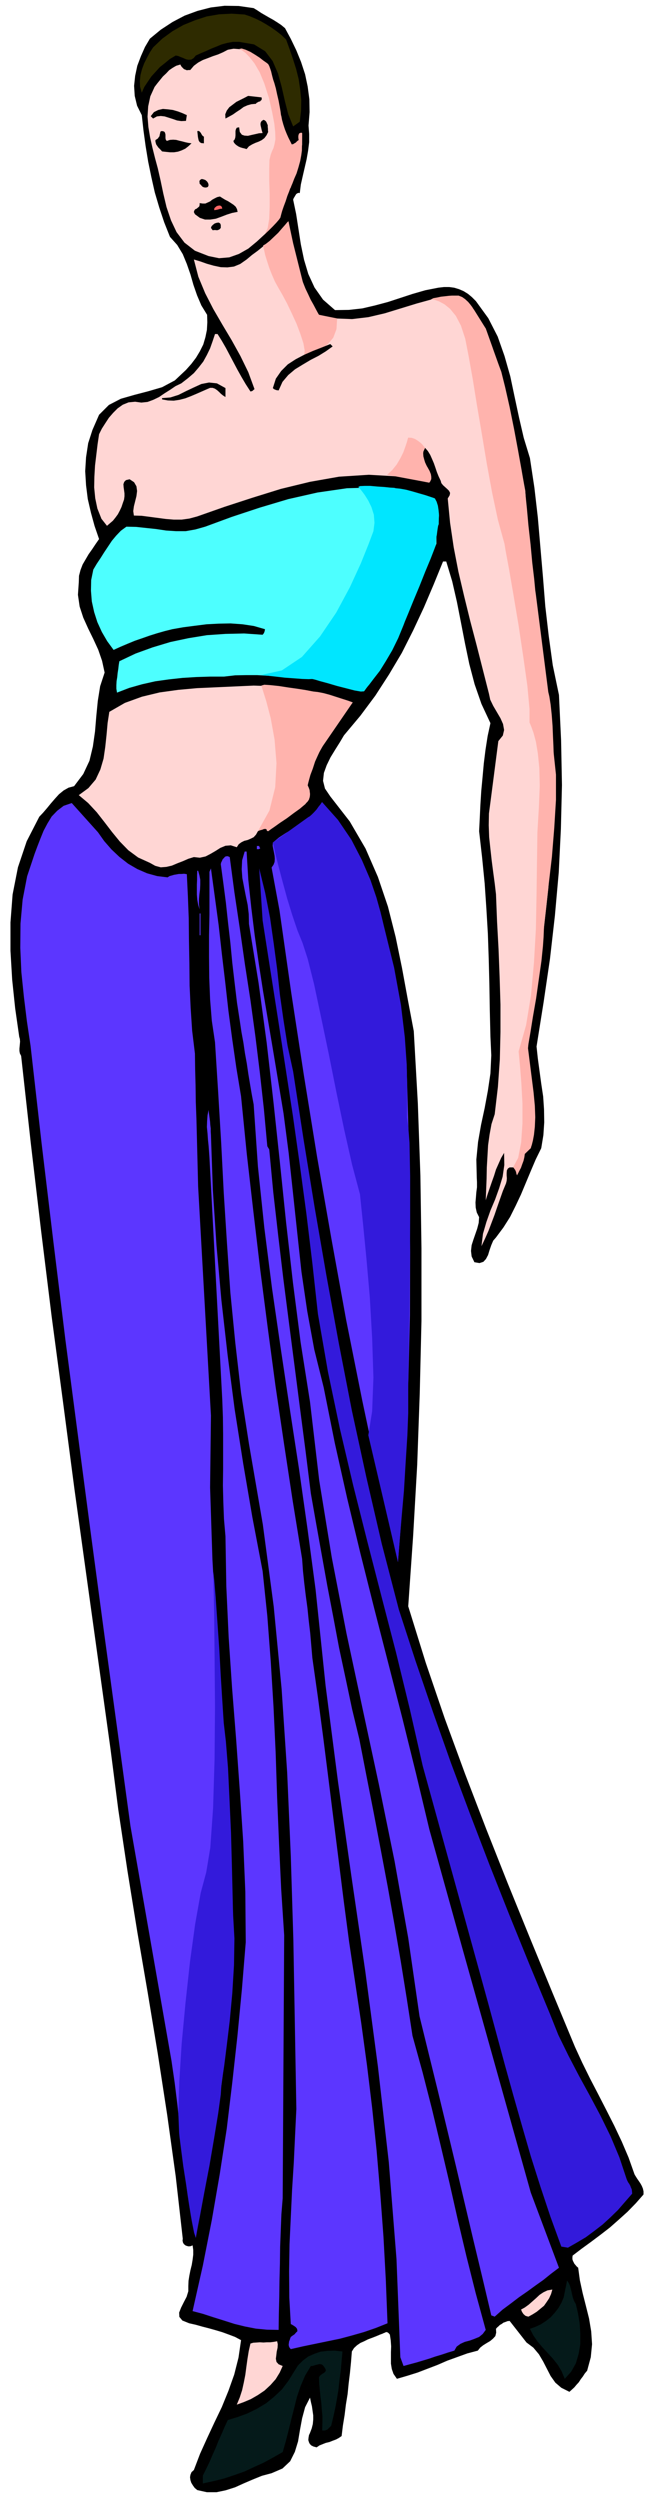 <svg xmlns="http://www.w3.org/2000/svg" fill-rule="evenodd" height="1891.485" preserveAspectRatio="none" stroke-linecap="round" viewBox="0 0 3035 11706" width="490.455"><style>.brush1{fill:#000}.pen1{stroke:none}.brush3{fill:#ffd6d4}.brush6{fill:#5c36ff}.brush7{fill:#331adb}.brush8{fill:#051a1a}.brush9{fill:#ffb3ad}</style><path class="pen1 brush1" d="m1335 132 27 50 26 54 22 54 19 58 12 57 8 60 1 60-5 63 3 39v39l-5 40-7 40-9 39-9 39-9 40-5 40-7-1-6 3-4 3-3 5-3 5-3 5-3 5-2 6 14 67 11 71 11 71 15 72 20 67 29 63 40 57 56 49 65-1 63-7 60-14 60-16 58-19 58-19 59-17 61-12 26-3h25l23 3 23 7 21 9 21 13 18 15 19 19 58 80 44 86 32 91 27 95 20 95 21 98 22 95 29 95 21 139 16 139 12 139 12 139 11 138 16 138 19 138 29 139 10 213 4 209-5 205-10 204-18 202-23 202-30 204-33 207 6 56 8 59 8 59 9 60 4 60 1 61-4 60-10 61-26 53-23 54-23 55-23 55-25 53-26 52-31 49-35 47-13 15-9 21-8 23-7 23-10 19-12 13-18 6-24-4-13-27-3-26 3-27 8-25 9-26 9-26 7-27 2-27-11-22-5-23-1-24 2-23 2-25 3-23v-24l-1-21-2-85 8-82 14-80 17-79 15-81 12-81 4-85-4-87-3-126-2-121-3-118-4-117-7-118-8-118-12-121-14-123 3-61 3-63 4-64 6-64 6-66 8-64 10-64 13-60-42-90-32-92-25-95-20-96-19-98-19-97-22-96-28-93h-15l-44 108-46 108-50 107-53 105-60 101-64 99-70 94-77 92-19 32-22 35-22 36-18 37-13 36-4 37 9 36 25 37 91 117 74 127 58 133 47 139 36 142 30 146 27 147 28 148 19 338 12 339 5 340v340l-8 338-12 336-19 332-23 330 82 264 89 261 95 259 99 258 101 255 104 256 105 255 106 255 34 74 37 75 38 73 38 74 37 73 35 74 32 75 28 79 6 10 7 11 7 10 8 12 6 11 5 12 3 13v15l-36 41-39 40-41 37-42 37-44 34-44 33-44 32-42 32-1 8v9l2 7 4 8 3 6 6 7 5 6 7 6 8 59 13 60 15 59 15 60 10 60 4 60-6 61-17 63-11 13-9 14-10 13-9 14-11 12-10 12-12 11-11 10-38-19-28-24-22-31-17-33-18-35-20-34-26-31-32-24-79-101-10 1-10 4-9 3-8 6-9 5-6 6-7 6-5 6 1 18-4 16-11 12-13 11-17 10-16 10-14 11-11 14-49 13-47 17-47 17-46 20-47 18-47 18-48 15-48 14-16-23-8-23-4-25v-54l1-27-2-28-4-27-6-7-6-4-6-1-5 3-6 2-6 3-6 2-5 2-19 8-18 7-19 7-18 9-18 8-16 11-14 13-10 16-4 50-5 51-6 49-5 50-8 49-6 49-8 49-6 49-13 9-13 7-16 6-15 6-17 4-15 6-15 6-13 9-15-4-10-5-7-7-4-8-3-10 1-11 2-12 5-11 8-21 5-20 2-21v-20l-3-21-3-21-5-21-4-20-23 45-14 52-10 54-9 54-15 49-22 44-36 34-51 22-45 12-42 17-42 18-42 19-44 14-43 9h-45l-45-10-12-10-8-11-8-13-4-12-2-14 2-12 5-12 11-10 29-76 33-73 34-73 35-73 31-76 27-76 20-79 12-82-28-15-29-11-30-11-30-9-32-9-31-8-32-9-31-7-32-13-14-17-1-20 9-23 13-26 13-25 8-26v-24l1-25 4-25 5-25 6-24 4-24 3-24v-23l-3-21-9 4-9 1-9-2-7-3-7-6-4-7-2-9 1-9-33-292-40-288-44-286-47-285-49-286-46-285-43-287-37-288-56-403-56-403-56-404-53-404-54-406-50-406-48-408-45-407-6-12-2-11v-12l1-10 1-11 1-11-1-12-3-11-19-133-14-134-8-135v-133l10-131 25-127 41-122 59-115 18-19 18-21 18-22 19-22 19-21 22-18 23-13 26-7 43-57 29-62 16-67 10-70 6-72 7-71 11-69 21-64-12-55-18-52-23-50-24-49-23-51-17-52-8-55 4-59 1-30 7-27 10-26 14-24 14-24 17-24 16-24 16-23-21-61-17-62-15-65-8-64-4-66 4-65 10-66 20-62 31-71 46-46 56-29 63-18 65-17 65-19 60-32 52-49 25-28 22-29 18-30 16-32 10-34 7-34 2-36-1-35-27-44-20-47-17-49-14-49-17-49-19-46-26-43-34-38-27-68-23-69-21-71-16-71-15-73-12-73-10-73-8-72-22-44-11-46-3-47 5-47 10-47 17-45 19-43 23-39 51-42 55-36 57-30 60-22 62-16 65-8 66 1 70 10 18 11 18 12 19 11 19 11 18 10 19 12 18 12 18 15z"/><path class="pen1" style="fill:#2e2b00" d="m1340 185 16 44 16 47 15 47 12 48 7 48 5 50-1 50-6 51-31 22-23-57-16-63-15-66-17-62-25-58-35-46-52-32-70-12h-29l-27 5-26 7-24 10-25 10-24 11-24 10-24 11-10 12-11 7-12 1-12-2-13-6-13-5-12-5-11-2-27 16-23 19-24 19-20 22-20 22-17 25-16 24-12 27-8-28-1-27 3-28 7-27 10-27 13-26 14-26 15-23 43-41 48-35 51-29 54-22 55-18 58-10 59-3 61 4 24 8 26 11 25 12 26 15 24 15 24 17 23 18 22 21z"/><path class="pen1 brush3" d="m1252 297 18 44 14 48 11 49 10 50 9 48 13 49 16 46 23 45h5l5-1 4-3 4-3 7-7 8-6-1-6v-11l3-5 5-8 9-3v55l-7 52-13 49-15 49-19 47-18 47-17 48-13 49-35 37-36 39-39 36-40 33-44 25-45 16-48 4-49-10-64-25-49-38-37-49-26-55-21-62-15-63-13-62-13-57-13-48-12-48-11-49-8-48-4-49 3-48 10-47 20-44 13-17 13-16 13-16 15-14 14-15 16-11 17-10 20-6 2 5 4 6 5 5 6 6 6 2 7 3 7-1h9l17-20 20-15 22-12 24-9 23-9 24-8 23-10 23-12 27-5 26 2 23 6 24 10 21 11 21 13 21 13 22 14z"/><path class="pen1 brush1" d="m1225 456 1 6-1 6-4 3-3 4-6 1-5 3-6 3-2 4-22 2-18 5-18 8-16 12-17 11-17 12-18 10-17 9-1-20 7-17 12-16 16-12 17-13 20-10 18-9 17-9 63 7zm-350 83-4 27-22 1-20-3-20-7-19-6-19-6-18-2-18 2-18 10-11-11 15-19 20-10 22-5 24 2 23 3 24 7 21 8 20 9zm381 79-8 16-10 13-12 9-14 7-16 6-15 7-15 9-11 13-10-3-9-2-10-3-9-4-9-6-6-5-6-7-3-8 6-7 3-9 1-10v-21l2-8 4-7 11-2 3 22 10 13 12 4 16 1 17-4 18-4 17-4 17-1-3-9-2-8-2-9-2-8-1-8 1-7 4-7 9-6 7 3 6 6 3 7 4 9v8l1 9v8l1 7zm-475 42 15-5 15-1 14 1 15 4 13 3 15 4 14 3 15 2-15 14-14 11-17 8-17 6-19 3h-19l-19-2-18-2-6-7-6-6-6-6-4-6-5-7-2-6-2-8v-7l6-4 6-4 3-5 4-5 1-7 2-7 1-6 3-4h9l7 3 3 5 2 8v16l1 7 5 7zm174-20v31l-12-1-7-4-5-7-2-8-2-10-1-10-1-9-1-8 6-1 4 2 3 3 4 5 2 4 3 5 3 4 6 4zm22 227-3 8-8 3h-6l-5-1-5-2-3-2-6-7-6-6-1-13 5-6 6-3 9 2 8 3 8 7 5 8 2 9zm136 125-26 5-25 8-26 10-25 9-26 4h-25l-24-8-23-17-5-10 2-7 4-6 7-3 6-5 6-5 2-7v-9l14 2h13l11-5 11-5 10-8 11-6 12-6 13-3 11 7 13 8 14 7 14 9 12 8 10 9 6 11 3 13z"/><path class="pen1" style="fill:#f66" d="m1041 977-11 1-9 3-9 2-9 1 1-9 5-5 6-5 7-2 6-1 7 2 4 5 2 8z"/><path class="pen1 brush3" d="m1494 1474 78 17 77 3 76-9 77-18 75-23 75-23 76-21 78-12 33-2 27 10 22 17 20 23 16 25 16 28 16 26 19 23 32 90 28 93 25 93 24 96 20 95 20 97 18 97 18 98 9 132 13 133 13 132 16 132 15 130 18 131 18 131 19 131 9 205 1 204-9 202-14 201-22 198-25 199-27 195-28 196 12 49 11 53 7 54 5 57 1 55-2 55-6 53-8 51-15 10-11 13-9 15-6 18-6 18-4 18-7 17-6 18-3-6-1-5-1-6v-5l-2-6-2-5-4-3-6-1h-16l-8 5-5 9-1 12v12l1 13-1 12-3 12-15 36-13 37-13 37-13 38-14 37-14 37-16 36-17 36 7-58 16-55 19-54 22-52 19-53 16-53 8-55-1-57-14 24-12 27-12 27-9 29-10 28-10 29-10 29-9 29 2-51 2-50 1-53 3-51 3-53 7-50 9-49 15-46 15-128 9-128 3-129v-128l-4-130-5-130-7-129-5-128-6-51-7-52-7-54-6-54-6-56-2-56 1-55 7-53 37-286 21-26 6-26-5-28-12-27-17-29-17-29-14-29-6-28-29-114-29-114-30-114-28-114-27-115-22-114-17-115-11-114 9-15 2-11-5-10-8-8-10-9-10-9-8-10-3-11-10-21-8-20-7-21-7-20-9-21-8-18-11-18-13-15-10 21v21l6 20 10 21 9 19 8 20 2 20-5 21-144-29-140-8-139 9-136 24-136 33-132 41-132 43-128 45-37 10-36 5h-37l-37-3-38-5-38-5-38-5-36-1-3-21 3-22 6-24 6-24 3-24-3-22-11-19-21-14-17 4-8 8-4 11 1 14 2 14 2 15v14l-2 15-6 17-6 18-8 17-9 17-11 15-12 15-14 12-14 12-26-33-19-48-10-48-5-51 1-50 3-52 6-50 6-50 7-47 13-26 16-25 17-26 20-23 21-21 24-17 27-11 31-3 29 4 29-3 27-10 27-13 25-17 27-17 25-17 27-13 31-24 28-24 23-27 21-27 17-31 15-31 12-34 11-33h12l20 32 19 33 18 34 18 34 18 34 19 34 20 34 22 34 5-1 5-2 4-4 5-4-29-79-37-76-41-74-43-72-43-74-38-74-32-77-21-81 30 9 31 11 32 9 33 7 31 1 31-4 29-12 30-21 25-21 26-19 26-21 26-20 24-22 25-24 22-25 22-27 11 57 12 57 12 56 15 57 16 54 21 54 25 52 31 51z"/><path class="pen1 brush1" d="m1034 1067-4 5-4 3-5 2-4 1-11-1-10 1-8-11 3-8 7-7 8-6 10-3 8-1 7 4 3 7v14zm22 750v42l-11-7-10-8-9-9-9-8-10-7-11-4h-12l-14 6-25 11-25 11-26 11-26 10-27 7-27 4-28-1-27-5v-6l39-3 38-12 36-18 36-17 35-16 36-7 37 4 40 22z"/><path class="pen1" style="fill:#4dffff" d="m2037 2334 7 18 6 21 3 20 3 21-1 20-2 20-4 19-5 20v53l-38 88-35 89-36 89-36 90-40 86-44 86-52 83-58 80-30-6-30-6-31-7-30-7-31-9-31-8-30-8-29-7-54-4-51-4-51-4-51-3-52-3h-51l-52 1-52 6h-65l-64 2-65 4-64 7-64 9-62 14-60 17-57 22-3-18v-17l1-19 3-18 2-20 3-19 2-18 3-18 76-36 80-29 83-25 85-18 86-14 87-6 87-2 87 6 5-6 3-6 2-7 1-7-52-15-53-8-56-4-56 1-57 3-55 7-54 7-51 9-36 9-35 10-35 11-34 12-35 12-34 14-33 14-33 15-30-41-25-43-21-46-15-47-11-50-4-50 1-50 10-49 16-27 18-27 17-27 18-27 18-27 20-24 22-23 26-19 45 1 47 5 47 5 47 7 46 3h46l45-8 46-13 125-46 130-43 134-40 137-31 138-20 138-4 138 14 136 38z"/><path class="pen1 brush3" d="m1652 3289-35 45-33 45-32 46-29 48-27 48-23 50-19 51-13 55 5 11 4 11 1 11 1 12-3 10-4 11-7 11-8 11-174 127-6-8-6-3-6-1-6 2-7 2-6 3-6 2-5 3-9 16-11 12-14 7-14 6-16 4-14 7-12 9-9 14-28-9-25 2-24 10-22 14-24 14-23 12-27 6-28-3-26 8-25 11-26 10-26 11-26 6-26 2-26-7-25-14-55-25-46-34-40-41-36-44-36-47-36-46-40-43-44-37 45-33 34-40 22-47 15-51 8-55 6-56 5-56 8-52 73-42 80-29 83-20 87-12 88-8 89-4 88-4 88-4 58 2 59 5 59 6 60 10 57 10 58 13 57 15 56 18z"/><path class="pen1 brush6" d="m1905 5006 8 281 6 287 2 290-1 294-7 292-11 292-16 288-22 284-87-377-80-378-76-380-69-380-67-383-62-383-59-385-55-386-37-200 9-13 5-13 1-15-1-14-3-16-3-15-3-16 1-15 29-24 32-21 33-19 33-19 31-22 28-23 25-28 20-33 100 133 80 143 61 152 47 158 35 161 28 166 22 168 23 169zM459 3897l29 41 34 39 37 35 41 32 43 25 46 20 47 13 49 6 9-6 11-3 10-3 12-2 11-2h12l12-1 13 2 5 103 4 104 1 105 2 105 1 105 5 105 7 106 13 107 1 73 2 76 1 77 3 79 2 79 2 80 2 79 2 80 60 1072-4 337 11 338 19 337 25 338 24 337 19 338 9 339-4 339-15 145-16 145-19 143-20 143-24 142-24 142-26 143-26 144-22-99-16-101-14-105-11-104-12-107-11-106-13-105-15-103-192-1098-62-455-62-454-61-456-60-456-60-458-56-457-55-459-52-459-17-114-14-114-12-116-5-114 1-114 10-112 21-109 35-105 13-35 14-36 15-37 18-34 20-33 26-27 30-23 38-13 123 137zm755 64 1 5 4 6-7 4h-9v-15h11z"/><path class="pen1 brush6" d="m1155 3987 8 132 14 131 16 130 19 131 20 129 22 130 22 130 22 132 30 181 24 185 20 185 20 187 20 185 27 184 33 180 44 177 52 260 58 259 62 258 65 259 66 257 66 258 64 259 62 260 154 554 321 1146 132 352-37 28-36 29-38 27-37 27-39 27-38 29-39 29-37 33-16-6-42-178-42-175-41-174-41-174-42-175-42-174-43-175-43-175-53-367-64-360-73-357-76-353-76-355-69-356-59-362-43-367-44-279-36-280-32-281-29-281-30-281-32-280-38-280-45-276-1-46-5-43-9-43-8-41-8-42-3-41 2-42 12-41h9z"/><path class="pen1 brush6" d="m1076 4013 22 166 25 167 24 168 26 169 23 168 21 171 19 171 16 174 9 15 19 201 23 202 24 202 26 203 26 201 26 202 26 200 25 200 25 142 26 145 26 145 28 146 27 144 31 145 30 142 34 141 33 170 34 173 33 173 33 175 31 174 30 175 28 174 27 175 47 170 44 172 41 172 41 174 39 173 41 173 43 171 47 172-14 19-17 14-22 9-22 8-23 6-20 9-18 13-11 19-30 9-30 10-30 9-29 10-30 9-30 9-30 8-29 8-15-41-18-460-36-453-51-448-59-445-65-445-63-444-58-449-47-451-38-285-40-282-43-280-42-280-41-283-36-283-30-287-20-291-9-48-8-47-8-48-7-48-9-50-7-48-9-49-7-47-14-91-11-92-11-94-9-94-11-95-10-93-12-92-12-89 2-8 4-8 3-7 6-6 5-6 7-2h6l9 4z"/><path class="pen1 brush6" d="m1129 5133 27 271 31 271 32 271 35 271 36 270 40 271 41 270 44 271 4 56 6 57 7 58 8 59 6 59 7 59 5 58 5 58 26 184 25 189 24 190 24 192 24 191 24 192 25 190 28 188 29 194 27 198 24 198 21 201 17 200 15 202 11 202 8 204-55 22-55 19-56 16-56 15-58 12-58 12-58 12-57 13-6-7-3-7-1-7 1-7 1-8 3-7 2-7 3-7 8-6 9-6 7-8 7-7-1-8-2-5-5-6-4-3-6-4-5-3-5-3-3-1-7-123-1-124 2-127 6-127 6-128 8-127 6-127 6-124-7-396-7-395-12-394-17-391-26-391-37-386-51-384-65-378-37-238-27-235-23-234-16-233-15-234-12-234-14-235-15-237-15-101-8-100-4-100-1-99v-100l2-99v-199l7-16 18 132 18 133 15 134 16 135 15 134 18 134 19 132 22 133z"/><path class="pen1 brush7" d="m1373 5017 49 319 52 319 55 318 58 317 61 314 68 313 72 311 80 308 78 240 82 240 84 238 89 238 90 235 93 235 95 234 97 234 39 98 47 96 49 94 52 95 50 94 47 96 41 98 34 102 3 7 4 8 5 7 5 9 3 8 4 9 1 9 1 11-34 39-33 38-36 35-36 33-39 30-39 29-42 25-42 24-31-5-51-140-47-141-45-142-41-142-41-144-40-144-39-144-39-144-306-1109-61-268-64-263-68-262-67-260-66-262-62-264-56-267-47-271-26-237-28-232-31-230-32-227-35-228-35-227-36-230-36-231-16-244 28 114 23 118 17 119 16 120 13 120 17 120 19 120 26 120z"/><path class="pen1 brush6" d="m928 4077 6 21 4 21v22l-1 23-3 23-2 23v24l3 24-7-22-4-23-2-24v-47l1-23v-22l1-20h4zm7 200h4v102h-4v-102zm53 1037 9 258 17 259 23 257 29 256 33 254 40 254 43 252 48 252 22 210 16 212 13 212 10 214 7 213 9 215 10 214 14 215-7 1232-6 74-3 76-3 78-1 79-2 78-1 78-2 77-1 76-55-1-52-5-51-10-49-12-50-16-48-15-49-16-49-13 48-213 42-213 37-214 33-214 26-217 24-217 21-219 18-220-2-237-10-236-16-239-17-238-19-240-16-238-11-238-4-235-7-81-3-78-2-79 1-78v-160l-1-82-3-82-60-1133-2-28-2-27-3-29-2-29-3-30 1-28 2-27 5-25 1 11 2 14 2 15 2 15 1 15 2 16v15l1 16z"/><path class="pen1 brush8" d="m2697 10788 10 43 8 47 3 48v50l-8 46-13 44-22 39-30 33-15-36-18-30-23-29-23-25-25-27-23-27-20-29-16-31 25-9 26-12 23-15 23-18 19-21 17-22 14-24 11-26 16-79 7 10 6 13 4 14 4 16 3 15 4 15 5 13 8 14z"/><path class="pen1 brush3" d="m2587 10720-6 21-9 20-12 18-12 17-17 14-17 14-19 12-20 11-8-2-6-2-6-5-4-4-4-6-3-5-2-6-2-3 18-10 18-13 17-15 17-15 17-16 18-12 19-9 23-4zm-1289 242 3 14-1 17-4 18-2 18-2 15 3 15 10 11 19 8-14 31-19 31-24 27-28 26-31 21-33 19-33 14-33 12 14-34 11-34 8-36 7-36 5-38 5-36 6-37 8-35 13-4 16-1 15-1 17 1 16-1h16l16-2 16-3z"/><path class="pen1 brush8" d="m1604 11010-4 45-4 45-6 45-5 45-7 43-8 43-9 41-10 41-9 9-9 9-6 2-5 2h-13l1-36v-32l-3-31-2-29-4-30-3-30-3-31-1-30 4-7 6-5 7-5 7-4 5-5 3-5-1-7-5-8-8-11-7-4-9-1-8 2-9 2-9 3-8 2h-6l-27 45-21 49-17 50-13 52-13 51-13 53-13 51-15 52-44 25-44 24-46 21-45 21-48 17-48 16-49 12-50 11v-37l16-32 15-31 14-33 15-33 13-33 15-33 14-33 15-32 46-14 46-17 45-22 43-26 38-31 36-34 30-40 26-42 18-29 23-23 25-19 29-13 29-10 33-4 34-1 36 4z"/><path class="pen1 brush9" d="m1120 229 3 1 11 6 16 12 20 21 22 28 24 41 22 53 22 69 15 67 10 53 4 40 1 32-4 22-5 19-7 15-6 16-6 25-1 43v55l2 61v60l-2 56-7 43-13 28-10 9 2-1 10-9 16-15 18-18 17-18 13-15 6-9 2-12 6-18 8-23 9-24 8-25 8-20 5-14 3-5 2-6 6-14 8-21 11-25 9-29 8-29 5-27 3-22 1-82-4-2-7 2-3 2-3 7-1 9 2 15-5 3-9 9-6 3-6 4-5 1h-2l-2-5-5-10-8-16-8-18-9-22-7-22-6-21-3-17-2-7-2-16-4-23-5-27-7-30-6-28-7-25-6-17-1-4-2-8-3-12-3-13-5-15-4-11-5-9-4-3-5-4-13-9-18-14-20-13-23-14-22-10-19-6-12 2zm112 921 1 5 4 16 5 23 9 29 10 31 13 33 14 32 16 29 18 31 22 41 22 46 23 50 18 48 14 43 6 34-2 23 7-2 19-4 26-10 31-14 28-23 25-30 15-40 3-50-85-17-3-4-5-10-8-15-10-19-13-23-12-26-13-27-11-27-46-184-22-103-5 4-10 12-15 17-18 21-20 19-20 19-18 14-13 8z"/><path class="pen1 brush1" d="m1558 1622-32 23-34 21-37 19-37 22-36 22-32 27-27 32-18 40-9-1-6-2-7-3-5-5 14-44 25-36 31-31 37-24 40-21 41-18 41-16 40-16 11 11z"/><path class="pen1 brush9" d="m1912 2049-2 5-4 15-7 21-10 28-14 28-17 29-21 26-24 22 198 37v-2l3-2 3-6 3-7v-11l-2-12-6-15-10-18-2-3-4-8-5-11-4-13-4-15-1-15 2-14 7-11-2-3-5-5-7-9-9-8-12-9-13-8-15-5-16-1zm106-647h4l14 2 20 7 26 14 26 21 27 33 24 46 20 61 16 82 19 106 20 124 23 135 23 138 25 136 27 127 31 113 5 31 16 86 21 122 24 143 22 147 19 135 10 108v64l2 4 7 17 10 28 11 41 9 54 7 69 2 83-4 100-7 118-2 139-2 152-3 160-9 158-14 154-23 140-35 123 2 20 5 54 6 77 5 92v94l-6 89-14 72-24 45 2 1 5 7 3 4 3 7 3 8 3 10 1-3 4-7 6-12 7-13 6-17 6-16 4-17 2-15 28-27 1-4 4-12 5-20 5-27 4-37 2-45-2-54-6-63-26-206 2-20 9-52 12-75 15-86 13-92 12-84 7-69 3-43 2-50 10-85 12-112 15-128 11-136 8-131v-118l-10-94-1-12-1-30-2-43-2-50-4-52-5-47-6-38-5-21-58-455-3-21-5-53-9-76-8-86-10-89-7-78-6-59-2-26-6-31-11-65-16-89-19-102-21-104-21-93-18-72-14-38-59-165-55-88-3-4-5-8-9-12-10-12-14-13-14-10-17-7h-31l-15 1-17 2-19 2-19 4-17 3-12 6zm-794 1808 6 19 17 54 21 80 18 100 9 110-6 113-27 109-54 97 1-1 5-2 6-2 8-2 7-3 7-1h5l2 3v4l3 3h2l2 1 7-6 20-13 28-20 33-22 32-24 28-20 19-16 7-6 1-2 4-4 6-6 6-9 4-13 1-15-3-18-8-21 1-7 5-17 7-25 11-29 11-34 14-32 15-30 16-23 131-191-7-3-17-6-25-8-28-9-31-10-30-8-26-5-19-2-11-2-26-5-38-6-43-6-45-7-38-4-30-2-14 4z"/><path class="pen1" style="fill:#00e6ff" d="m1678 2280 4 4 11 13 15 20 17 27 15 31 11 35 3 38-5 39-22 59-37 92-51 111-64 119-76 112-85 96-94 63-99 22h9l25 3 36 4 43 5 42 3 40 3 30 1 17-1 9 2 26 8 37 10 44 13 43 11 39 10 29 5 15-1 7-11 17-20 22-29 28-36 28-45 30-51 28-57 25-61 6-16 17-41 24-59 28-67 27-68 25-60 17-44 7-19v-9l1-11 1-14 3-15 2-16 2-14 2-12 3-8v-29l1-17-2-20-3-20-6-19-8-15-7-3-15-5-24-8-28-8-31-9-30-8-28-5-20-2-8-2-19-1-29-3-31-2-33-3h-27l-21 1-8 4z"/><path class="pen1 brush7" d="m1278 3945 3 14 9 40 15 59 19 72 21 77 24 78 24 71 24 59 24 74 30 119 32 151 36 172 36 180 37 178 37 164 37 139 4 39 11 106 15 153 16 183 11 192 6 185-6 158-18 112 139 594 2-28 6-74 9-107 11-125 8-133 8-126 4-105v-124l2-135 3-194 3-224 1-229v-204l-3-156-6-77-6-42 1-61v-82l-2-104-9-128-18-150-32-175-49-199-4-17-11-45-19-68-28-82-40-93-49-95-63-93-74-83-3 2-5 8-9 11-10 14-11 12-11 11-9 8-7 4-166 119zM999 7358l1 52 3 141 2 202 2 238-2 246-7 229-13 185-19 115-26 97-26 146-24 175-21 192-18 191-11 176-5 145 4 99 2 20 7 55 10 78 14 90 13 89 13 79 11 56 8 24 5-29 15-76 20-108 24-125 22-129 19-116 12-88 3-46 3-24 10-64 12-95 14-116 12-129 8-132 2-125-6-107-1-32-2-85-3-124-4-146-7-155-7-148-10-125-10-87-2-30-5-78-7-112-7-127-9-129-8-114-7-83-4-36z"/></svg>
